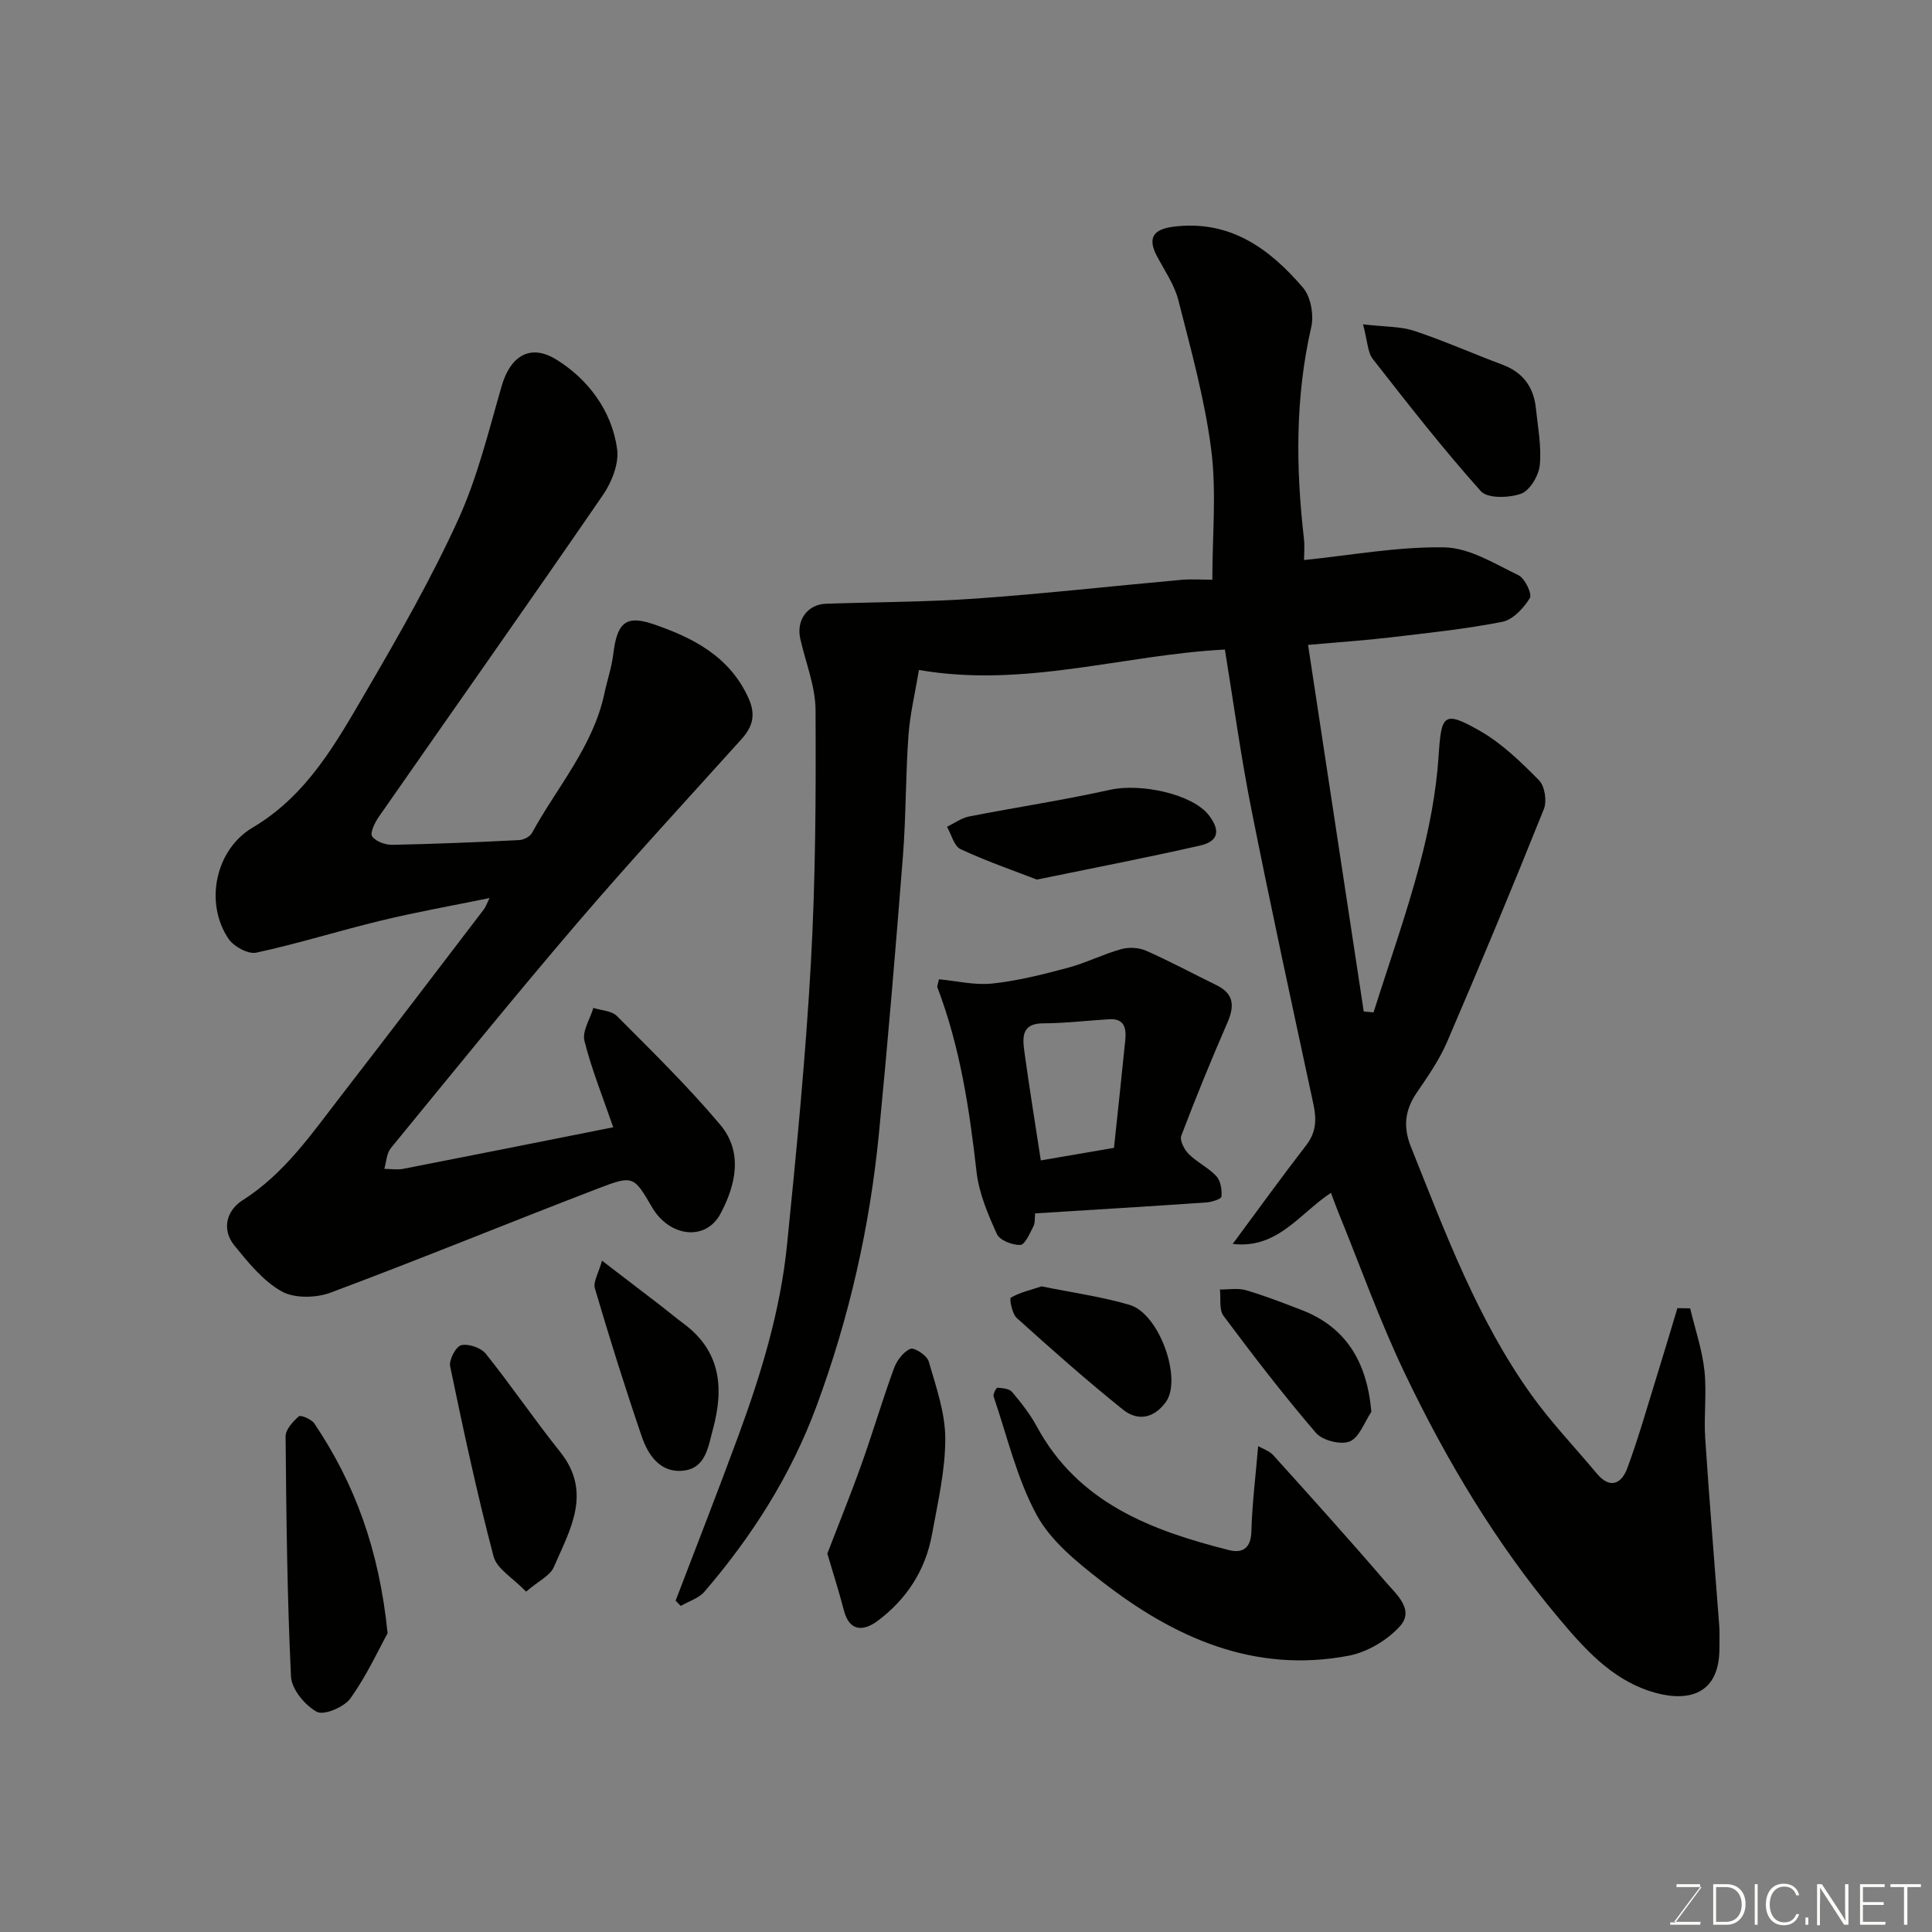 <svg enable-background="new 0 0 400 400" viewBox="0 0 400 400" xmlns="http://www.w3.org/2000/svg"><rect x="0" y="0" width="400" height="400" fill="#808080" stroke="none"/><g fill="#010100"><path d="m349.93 270.88c1.02 4.27 2.47 8.5 2.95 12.83.51 4.61-.14 9.34.16 13.98.85 12.97 1.94 25.93 2.91 38.9.11 1.49.03 3 .04 4.5.07 10.56-7.49 11.32-14.48 9.02-8.04-2.65-13.57-8.88-18.73-15.02-12.99-15.44-23.31-32.72-31.99-50.88-5.18-10.85-9.22-22.24-13.77-33.39-.47-1.16-.89-2.34-1.46-3.85-6.44 4.2-11.03 11.68-20.34 10.57 5.33-7.19 10.16-13.9 15.22-20.44 2.08-2.69 2.16-5.36 1.49-8.48-4.38-20.38-8.81-40.74-12.87-61.18-2.19-11.02-3.7-22.18-5.46-32.96-21.09 1.09-41.51 8.02-63.34 4.23-.79 4.74-1.86 9.15-2.18 13.62-.59 8.25-.49 16.55-1.13 24.79-1.5 19.18-3.11 38.35-4.97 57.49-1.89 19.39-6.17 38.28-12.95 56.57-5.28 14.25-13.31 26.87-23.17 38.35-1.18 1.38-3.26 1.99-4.92 2.96-.35-.36-.71-.73-1.06-1.09 4.38-11.47 8.87-22.91 13.1-34.43 4.67-12.71 8.59-25.68 9.96-39.18 1.96-19.47 3.86-38.96 4.95-58.49.97-17.4 1.05-34.86.96-52.29-.03-4.93-2.05-9.84-3.16-14.76-.87-3.83 1.48-7.11 5.29-7.25 10.43-.36 20.89-.35 31.29-1.09 14.09-1 28.14-2.59 42.21-3.85 2.29-.21 4.61-.03 6.52-.03 0-9.23.89-18.21-.23-26.94-1.34-10.44-4.2-20.7-6.8-30.93-.82-3.23-2.87-6.15-4.46-9.17-1.94-3.7-.76-5.52 3.4-6.05 11.69-1.49 19.92 4.5 26.87 12.63 1.61 1.88 2.27 5.64 1.7 8.15-3.33 14.53-3.2 29.09-1.52 43.75.19 1.63.03 3.29.03 4.48 9.9-1.01 19.52-2.81 29.1-2.62 5.15.1 10.35 3.38 15.28 5.76 1.34.64 2.89 3.89 2.37 4.73-1.27 2.07-3.49 4.48-5.69 4.92-7.69 1.51-15.53 2.32-23.32 3.24-5.23.62-10.5.96-16.91 1.54 3.83 25.2 7.68 50.55 11.53 75.9.68.06 1.36.12 2.03.18 3.21-10.16 6.79-20.23 9.52-30.51 1.96-7.37 3.45-15 3.95-22.59.56-8.57 1-9.5 8.62-5.14 4.53 2.6 8.46 6.43 12.17 10.19 1.19 1.21 1.67 4.31 1 5.96-6.48 16.17-13.18 32.26-20.06 48.26-1.6 3.71-3.99 7.12-6.28 10.49-2.45 3.6-2.83 7.08-1.18 11.19 7.1 17.72 13.73 35.68 24.94 51.35 4.1 5.72 9.02 10.86 13.54 16.28 2.78 3.34 5.15 2.06 6.32-1.12 2.31-6.23 4.11-12.64 6.09-19 1.46-4.7 2.86-9.41 4.28-14.12.87.01 1.76.03 2.64.04z"/><path d="m101.36 185.93c-7.92 1.62-15.21 2.91-22.4 4.65-8.67 2.09-17.2 4.78-25.91 6.66-1.67.36-4.65-1.27-5.73-2.86-5.01-7.39-2.78-18.45 5-23.05 11.34-6.71 17.34-17.66 23.59-28.36 6.75-11.56 13.41-23.24 18.96-35.4 4.01-8.79 6.31-18.39 9.02-27.73 1.67-5.75 5.61-8.9 11.29-5.4 6.5 4.01 11.49 10.54 12.59 18.53.41 3-1.11 6.85-2.92 9.49-15.34 22.33-30.98 44.47-46.46 66.71-.81 1.17-1.83 3.3-1.34 3.99.74 1.06 2.73 1.78 4.17 1.75 8.77-.17 17.53-.54 26.29-.98.92-.05 2.21-.71 2.62-1.46 5.21-9.53 12.67-17.9 15.01-28.92.57-2.7 1.49-5.34 1.82-8.06.78-6.32 2.42-8.26 8.17-6.31 8.19 2.78 15.94 6.65 19.86 15.41 1.54 3.45.83 5.88-1.49 8.46-11.37 12.63-22.91 25.11-33.96 38.02-13.13 15.34-25.84 31.03-38.64 46.66-.87 1.07-.9 2.83-1.33 4.27 1.32.01 2.68.24 3.95-.01 14.34-2.8 28.66-5.66 43.44-8.6-2.17-6.32-4.49-12.01-5.96-17.91-.49-1.99 1.17-4.51 1.85-6.8 1.65.53 3.79.58 4.88 1.68 7.3 7.34 14.74 14.6 21.39 22.51 4.74 5.64 3.24 12.43.06 18.4-3.05 5.74-10.54 4.89-14.18-1.32-3.75-6.4-3.86-6.7-11.04-3.94-18.54 7.11-36.9 14.66-55.5 21.61-3.01 1.13-7.49 1.23-10.14-.25-3.83-2.14-6.89-5.94-9.76-9.46-2.78-3.4-1.6-7.34 1.64-9.39 8.72-5.54 14.35-13.81 20.44-21.69 9.91-12.81 19.72-25.7 29.55-38.57.36-.47.55-1.08 1.17-2.33z"/><path d="m194.39 202.75c3.63.33 7.41 1.27 11.05.88 5.27-.56 10.5-1.88 15.64-3.26 3.75-1 7.29-2.81 11.04-3.86 1.58-.44 3.65-.34 5.15.32 4.94 2.18 9.7 4.75 14.56 7.12 3.65 1.77 3.8 4.3 2.3 7.76-3.37 7.73-6.56 15.55-9.56 23.44-.36.96.63 2.88 1.55 3.79 1.72 1.71 4.08 2.81 5.72 4.58.89.96 1.17 2.82 1.05 4.22-.04.5-2.02 1.14-3.15 1.22-11.67.8-23.35 1.5-35.43 2.26-.1.91.03 1.95-.37 2.71-.74 1.44-1.74 3.79-2.7 3.82-1.65.06-4.26-.96-4.85-2.27-1.86-4.1-3.71-8.46-4.21-12.88-1.47-13.01-3.41-25.86-8.1-38.17-.1-.26.11-.64.31-1.68zm21.1 37.5c5.24-.9 10.28-1.76 15.15-2.6.81-7.71 1.61-15.03 2.34-22.35.23-2.37-.16-4.46-3.29-4.28-4.58.27-9.15.84-13.72.85-4.45.01-4.28 2.86-3.9 5.73.99 7.26 2.17 14.49 3.42 22.65z"/><path d="m260.49 299.4c1.03.6 2.33 1.01 3.12 1.88 7.84 8.69 15.68 17.38 23.3 26.26 2.19 2.56 6.03 5.74 2.9 9.19-2.63 2.89-6.76 5.34-10.59 6.07-19.63 3.73-36.23-3.79-51.24-15.49-5.01-3.9-10.41-8.25-13.34-13.64-4.11-7.56-6.11-16.28-8.92-24.54-.17-.49.56-1.84.8-1.82 1.05.08 2.45.2 3.02.88 1.89 2.24 3.74 4.6 5.13 7.17 8.58 15.82 23.65 21.49 39.73 25.56 2.87.73 4.59-.36 4.69-3.9.16-5.75.88-11.48 1.4-17.62z"/><path d="m80.25 338.15c-1.82 3.29-4.3 8.72-7.7 13.48-1.29 1.81-5.49 3.58-6.96 2.78-2.45-1.33-5.21-4.67-5.34-7.29-.8-16.56-.97-33.14-1.12-49.72-.01-1.42 1.51-3.09 2.74-4.16.39-.34 2.62.59 3.21 1.48 8.33 12.38 13.4 25.99 15.17 43.43z"/><path d="m171.29 321.65c2.34-6.08 4.84-12.23 7.07-18.48 2.35-6.58 4.32-13.3 6.72-19.86.59-1.61 1.94-3.44 3.41-4.05.82-.34 3.44 1.39 3.79 2.61 1.52 5.24 3.42 10.63 3.43 15.97.01 6.62-1.56 13.26-2.75 19.84-1.34 7.42-5.28 13.45-11.26 17.91-2.78 2.07-5.81 2.4-6.99-2.21-.97-3.76-2.17-7.46-3.42-11.73z"/><path d="m108.92 329.53c-2.71-2.83-6.05-4.71-6.73-7.28-3.43-13.01-6.25-26.18-8.99-39.36-.28-1.33 1.19-4.11 2.29-4.38 1.51-.36 4.09.53 5.09 1.77 5.3 6.62 10.06 13.66 15.36 20.27 6.77 8.46 2.06 16.17-1.27 23.89-.77 1.79-3.16 2.87-5.75 5.09z"/><path d="m282.2 67.15c4.51.53 7.75.41 10.62 1.36 6.16 2.04 12.12 4.71 18.21 6.98 4.31 1.6 6.52 4.68 6.97 9.11.4 3.91 1.18 7.88.79 11.73-.22 2.16-2.05 5.23-3.88 5.89-2.48.89-6.93 1.02-8.31-.52-7.86-8.78-15.12-18.09-22.38-27.38-1.08-1.39-1.07-3.63-2.02-7.17z"/><path d="m214.67 182.11c-4.86-1.89-10.46-3.81-15.79-6.3-1.36-.63-1.9-3.04-2.81-4.63 1.51-.73 2.95-1.81 4.54-2.13 9.72-1.91 19.54-3.37 29.2-5.53 6.41-1.43 17.13.9 20.48 5.28 2.43 3.18 1.99 5.4-1.85 6.27-10.77 2.45-21.62 4.54-33.77 7.04z"/><path d="m124.64 261.01c4.56 3.49 8.41 6.43 12.24 9.38 1.56 1.2 3.06 2.47 4.64 3.64 7.72 5.71 8.39 13.36 6.09 21.85-.98 3.61-1.46 8.04-6.04 8.59-4.82.59-7.37-3.15-8.72-7.11-3.46-10.12-6.66-20.34-9.68-30.6-.41-1.37.77-3.21 1.47-5.75z"/><path d="m283.92 292.32c-1.45 2.14-2.49 5.3-4.48 6.12-1.84.76-5.64-.21-6.98-1.77-6.7-7.8-12.98-15.98-19.14-24.23-.96-1.29-.53-3.61-.75-5.46 1.81.02 3.74-.34 5.41.15 3.89 1.14 7.68 2.62 11.47 4.08 8.95 3.43 13.58 10.46 14.47 21.11z"/><path d="m215.65 266.33c6.13 1.25 12.29 2.1 18.19 3.82 6.22 1.81 10.97 15.4 7.53 20.13-2.5 3.44-5.86 3.97-8.85 1.58-7.56-6.06-14.82-12.5-22.02-18.99-.97-.88-1.55-4.01-1.22-4.2 1.87-1.09 4.06-1.58 6.37-2.34z"/></g><path d="m346.9 398 5.4-7.3h-5.2v-.6h4.9v.6l-5.4 7.2h5.5l-.1.6h-6.2v-.5z" fill="#fbfcfa"/><path d="m354.7 390.1h2.8c2.3 0 3.9 1.6 3.9 4.1s-1.6 4.3-3.9 4.3h-2.8zm.6 7.8h2c2.2 0 3.3-1.6 3.3-3.6 0-1.8-1-3.6-3.3-3.6h-2z" fill="#fbfcfa"/><path d="m363.9 390.1v8.4h-.6v-8.4z" fill="#fbfcfa"/><path d="m372.5 396.3c-.4 1.3-1.4 2.3-3.2 2.3-2.4 0-3.7-1.9-3.7-4.3 0-2.3 1.2-4.3 3.7-4.3 1.8 0 2.9 1 3.2 2.4h-.6c-.4-1.1-1.1-1.8-2.5-1.8-2.1 0-3 1.9-3 3.7s.9 3.7 3 3.7c1.4 0 2.1-.7 2.5-1.7z" fill="#fbfcfa"/><path d="m373.8 398.5v-1.5h.6v1.5z" fill="#fbfcfa"/><path d="m376.2 398.5v-8.4h1c1.3 2 4.4 6.6 4.9 7.6-.1-1.2-.1-2.4-.1-3.8v-3.8h.7v8.4h-.9c-1.2-1.9-4.4-6.8-5-7.7.1 1.1 0 2.3 0 3.9v3.9h-.6z" fill="#fbfcfa"/><path d="m390 394.4h-4.3v3.5h4.7l-.1.6h-5.2v-8.4h5.1v.6h-4.5v3.1h4.3z" fill="#fbfcfa"/><path d="m394.2 390.7h-2.8v-.6h6.3v.6h-2.8v7.8h-.7z" fill="#fbfcfa"/></svg>